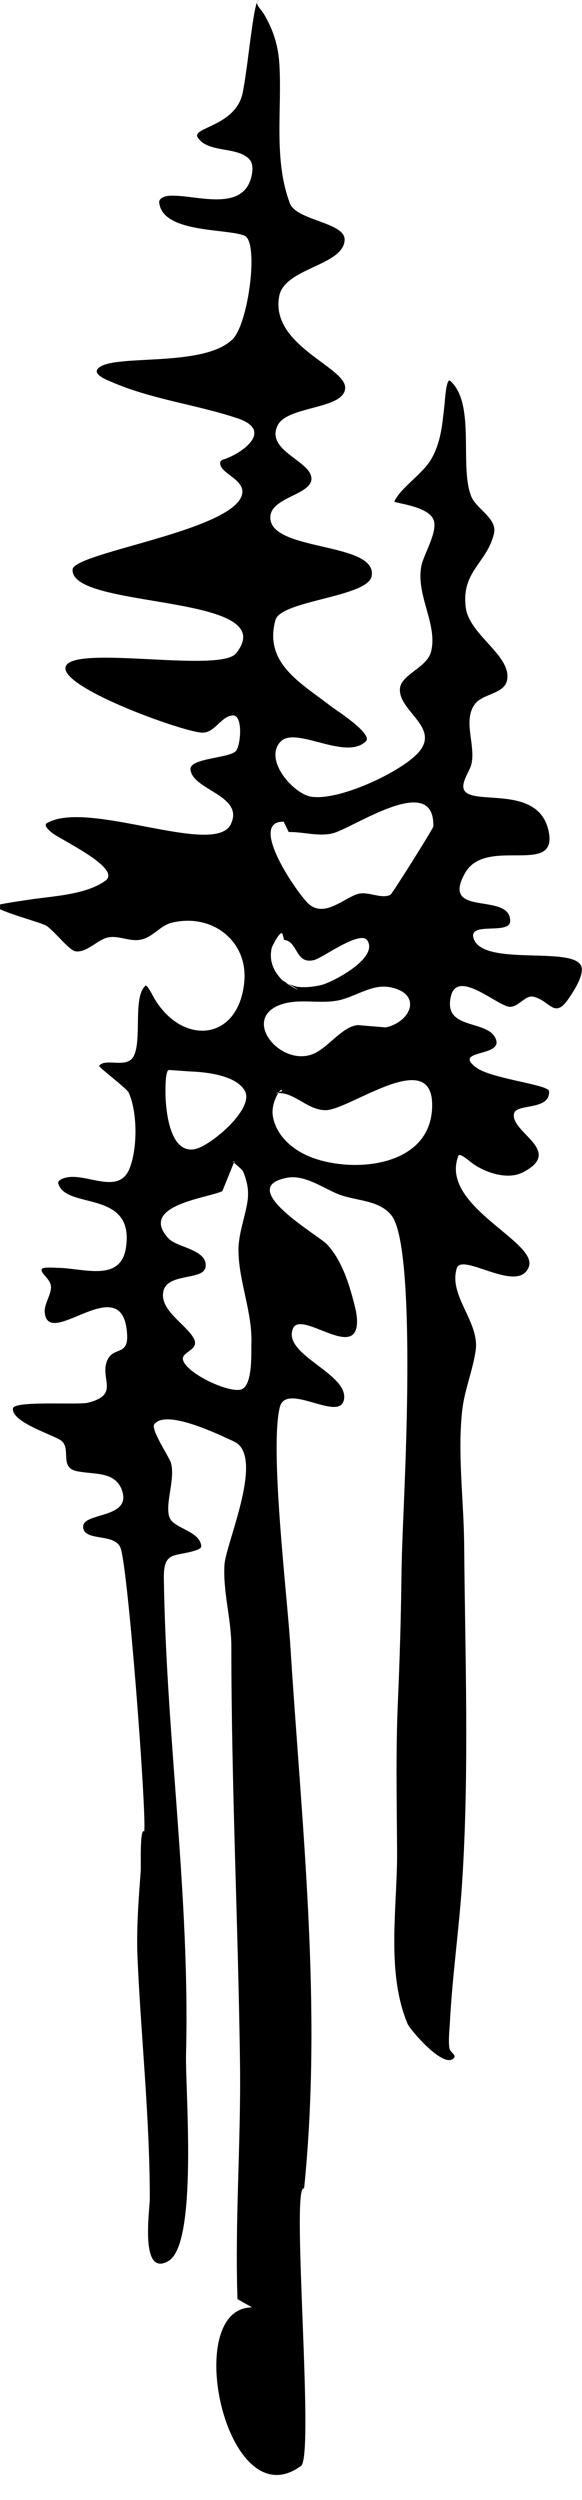 <?xml version="1.0" encoding="UTF-8" standalone="no"?><svg xmlns="http://www.w3.org/2000/svg" xmlns:xlink="http://www.w3.org/1999/xlink" clip-rule="evenodd" fill="#000000" fill-rule="evenodd" height="902.8" preserveAspectRatio="xMidYMid meet" stroke-linejoin="round" stroke-miterlimit="2" version="1" viewBox="0.1 1.7 210.4 902.8" width="210.4" zoomAndPan="magnify"><path d="M0.132 0.187H216.197V904.54H0.132z" fill="none"/><clipPath id="a"><path d="M0.132 0.187H216.197V904.54H0.132z"/></clipPath><g clip-path="url(#a)" id="change1_1"><path d="M92.963,2.616c-0.031,1.114 1.82,2.934 2.474,4.032c3.496,5.864 5.284,11.624 5.676,18.446c0.946,16.456 -2.162,34.191 3.773,50.017c2.337,6.233 19.966,6.881 19.801,13.157c-0.247,9.383 -21.676,10.114 -23.638,20.317c-3.419,17.776 23.831,25.555 23.831,33.087c0,7.931 -20.745,6.473 -24.347,13.544c-4.721,9.266 12.157,12.887 12.157,19.349c0,5.744 -14.174,6.678 -14.834,13.447c-1.277,13.089 38.778,9.083 36.602,21.704c-1.319,7.65 -32.834,8.736 -34.796,15.93c-4.29,15.73 9.59,22.895 20.058,31.088c1.63,1.275 15.443,10.001 12.609,12.706c-7.417,7.08 -25.437,-5.747 -30.861,0.129c-6.114,6.623 4.812,18.985 11.319,19.865c9.843,1.33 30.057,-8.025 37.376,-14.77c10.633,-9.799 -6.08,-15.723 -5.482,-24.283c0.352,-5.053 9.708,-7.554 11.222,-13.254c2.586,-9.734 -5.431,-20.275 -3.515,-30.862c0.785,-4.336 5.974,-12.293 4.515,-16.672c-1.183,-3.549 -7.37,-5.045 -10.481,-5.805c-0.317,-0.077 -3.875,-0.747 -3.773,-0.968c2.38,-5.156 10.339,-9.954 13.48,-15.543c3.52,-6.264 3.891,-12.796 4.708,-19.768c0.071,-0.603 0.542,-9.64 2.064,-8.256c9.224,8.386 3.215,30.596 7.514,41.6c1.825,4.673 9.581,8.034 8.255,13.577c-2.543,10.636 -11.847,13.569 -10.19,26.637c1.254,9.896 16.273,17.164 14.995,25.928c-0.804,5.511 -8.986,4.999 -11.867,9.19c-4.186,6.089 0.532,14.586 -1.097,21.478c-0.59,2.497 -3.626,6.405 -2.773,8.965c2.207,6.621 27.706,-2.498 30.83,15.931c2.613,15.422 -22.883,1.168 -30.346,14.415c-9.159,16.256 16.317,6.619 16.317,17.285c0,5.129 -14.714,0.242 -13.318,5.966c2.762,11.324 39.042,2.141 39.214,11.448c0.063,3.404 -2.887,7.834 -4.708,10.545c-5.265,7.833 -6.755,0.674 -12.932,-0.613c-2.775,-0.578 -5.28,3.754 -8.385,3.677c-4.255,-0.107 -18.89,-13.817 -21.283,-3.902c-3.076,12.743 13.762,8.136 16.317,15.801c2.082,6.244 -15.787,3.534 -7.223,9.997c5.474,4.132 26.247,6.143 26.379,8.578c0.384,7.116 -11.896,4.326 -12.674,8.062c-1.428,6.856 18.295,13.433 3.225,21.22c-5.587,2.886 -13.674,0.096 -18.349,-3.29c-0.466,-0.337 -4.499,-3.904 -4.967,-2.708c-7.098,18.14 28.833,30.947 25.444,40.117c-3.726,10.083 -24.234,-5.417 -26.056,0.548c-3.047,9.97 8.328,19.335 6.836,29.668c-1.059,7.34 -4.048,14.281 -4.869,21.671c-1.728,15.547 0.58,32.666 0.709,48.34c0.333,40.305 1.892,81.761 -0.741,122.254c-1.097,16.861 -3.557,33.595 -4.418,50.468c-0.153,2.983 -0.588,6.338 -0.162,9.32c0.176,1.233 2.457,2.326 1.71,3.322c-3.461,4.614 -15.972,-10.162 -16.802,-12.126c-7.891,-18.666 -3.744,-42.14 -3.837,-61.852c-0.087,-18.189 -0.51,-36.313 0.29,-54.5c0.663,-15.067 1.106,-30.13 1.29,-45.212c0.129,-10.585 0.698,-21.155 1.096,-31.732c0.479,-12.727 3.8,-87.646 -4.644,-98.648c-4.487,-5.847 -13.307,-5.229 -19.607,-7.868c-5.353,-2.243 -11.918,-6.91 -17.994,-5.837c-19.501,3.441 11.208,20.774 14.286,24.121c4.974,5.41 7.523,12.918 9.384,19.898c0.661,2.478 1.381,5.093 1.419,7.675c0.219,14.893 -20.226,-4.129 -23.154,2.773c-4.032,9.503 20.387,16.293 18.414,25.767c-1.7,8.156 -20.937,-6.625 -23.187,2.676c-3.688,15.245 2.659,67.677 3.805,85.877c4.128,65.529 11.659,130.676 4.999,196.167c-0.151,-0.046 -0.209,0.02 -0.35,0.09c-4.136,2.033 4.042,96.604 -0.759,100.142c-27.039,19.923 -43.535,-57.228 -17.702,-57.228l-5.279,-2.989c-0.968,-28.485 1.286,-56.781 0.909,-85.213c-0.666,-50.191 -3.127,-100.172 -3.129,-150.452c-0,-9.888 -3.077,-19.711 -2.484,-29.521c0.467,-7.716 14.765,-39.287 3.461,-44.492c-5.172,-2.382 -24.397,-11.828 -28.799,-6.306c-1.499,1.88 5.404,11.836 6.012,14.107c1.588,5.92 -2.31,14.828 -0.542,19.614c1.479,4.003 10.73,4.727 11.475,10.204c0.128,0.941 -1.298,1.465 -1.98,1.683c-7.712,2.457 -11.691,0.026 -11.542,10.201c0.837,57.352 9.481,114.439 8.02,171.862c-0.315,12.349 4.371,68.203 -6.312,74.516c-10.507,6.21 -6.793,-18.434 -6.792,-22.358c0.009,-28.973 -3.092,-57.559 -4.412,-86.433c-0.491,-10.723 0.334,-21.324 1.134,-32.008c0.125,-1.669 -0.413,-15.702 1.277,-14.316c0.817,-7.415 -5.886,-95.779 -8.599,-102.415c-2.133,-5.216 -12.184,-2.353 -13.396,-6.826c-1.725,-6.364 17.841,-3.09 13.899,-14.025c-2.529,-7.012 -10.657,-5.493 -16.526,-6.854c-6.277,-1.455 -1.414,-8.535 -5.766,-11.229c-3.536,-2.188 -17.488,-6.453 -17.086,-11.35c0.242,-2.943 23.532,-1.211 27.084,-2.084c11.886,-2.921 4.055,-8.859 7.086,-15.444c2.229,-4.84 7.475,-1.477 7.116,-9c-1.173,-24.605 -28.27,5.481 -29.773,-7.997c-0.319,-2.859 1.873,-5.88 2.229,-8.729c0.408,-3.274 -3.583,-5.174 -3.391,-6.92c0.121,-1.092 4.84,-0.631 5.454,-0.631c9.474,0.003 23.136,5.503 25.055,-7.304c3.165,-21.131 -21.608,-13.593 -24.452,-23.073c-0.214,-0.714 0.351,-1.219 0.906,-1.519c7.355,-3.978 20.559,6.638 24.822,-3.917c2.89,-7.154 2.967,-20.189 -0.283,-27.448c-0.675,-1.508 -10.989,-9.25 -10.691,-9.66c2.183,-3.001 9.864,1.048 12.364,-3.283c3.321,-5.755 -0.345,-21.852 4.45,-25.695c0.558,-0.447 2.997,4.392 3.238,4.792c10.246,16.999 30.323,15.236 32.411,-6.037c1.46,-14.872 -11.677,-25.037 -26.212,-21.472c-4.2,1.031 -6.745,5.181 -11.125,6.095c-4.489,0.938 -8.614,-2.03 -12.896,-0.506c-3.214,1.144 -7.241,5.415 -10.867,4.715c-2.346,-0.453 -7.9,-7.738 -10.589,-9.297c-2.074,-1.202 -17.889,-5.31 -18.156,-7.069c-0.085,-0.557 11.154,-2.117 11.931,-2.24c8.529,-1.34 20.431,-1.664 27.678,-6.839c6.273,-4.48 -16.32,-14.861 -19.309,-17.368c-0.559,-0.469 -3.257,-2.568 -1.803,-3.436c14.631,-8.742 60.661,12.345 66.476,0.392c5.079,-10.441 -14.022,-12.324 -14.567,-19.836c-0.295,-4.064 13.794,-3.969 16.347,-6.54c1.838,-1.85 2.798,-13.283 -1.143,-12.937c-4.411,0.387 -6.475,6.748 -11.488,6.195c-8.521,-0.939 -51.789,-16.711 -48.78,-23.958c3.235,-7.791 55.751,2.555 61.542,-4.657c17.48,-21.772 -59.908,-15.678 -59.101,-30.269c0.338,-6.096 58.136,-13.961 61.27,-27.106c1.327,-5.56 -8.646,-7.669 -7.864,-11.672c0.108,-0.551 0.686,-0.816 1.162,-0.963c6.181,-1.901 18.596,-10.344 5.051,-14.858c-15.175,-5.058 -30.8,-6.729 -45.706,-13.203c-1.08,-0.469 -6.497,-2.477 -4.88,-4.585c4.475,-5.83 37.818,-0.123 48.764,-10.71c5.797,-5.606 9.668,-35.262 4.34,-37.462c-6.398,-2.641 -29.58,-0.84 -30.82,-11.914c-0.133,-1.183 1.074,-1.913 2.038,-2.204c1.196,-0.36 2.459,-0.327 3.693,-0.297c8.827,0.218 24.156,5.348 27.442,-6.302c0.589,-2.087 1.03,-5.099 -0.581,-6.857c-4.354,-4.746 -14.936,-2.144 -18.667,-7.864c-2.428,-3.723 13.981,-3.971 16.311,-16.434c1.391,-7.436 2.12,-14.969 3.214,-22.452c0.114,-0.783 0.979,-7.478 1.855,-9.856Zm0.253,-0.56c0.144,-0.24 0.287,-0.334 0.424,-0.236c-0.18,0.063 -0.319,0.142 -0.424,0.236Zm-0.253,0.56c0.005,-0.217 0.082,-0.407 0.253,-0.56c-0.084,0.14 -0.169,0.33 -0.253,0.56Zm9.698,295.81c-13.434,-0.283 5.641,26.994 9.289,29.925c5.504,4.423 11.931,-1.806 17.014,-3.675c3.998,-1.47 8.76,1.863 12.251,0.162c0.665,-0.324 15.515,-23.993 15.534,-24.665c0.565,-20.325 -29.699,1.163 -36.8,2.566c-5.205,1.028 -10.272,-0.676 -15.488,-0.578l-1.8,-3.735Zm-1.957,98.002c-1.097,1.719 -2.433,5.058 -1.999,8.067c0.994,6.893 6.704,12.044 12.852,14.679c14.85,6.364 43.474,4.451 44.73,-16.898c1.401,-23.823 -29.553,0.235 -38.442,0.324c-6.442,0.064 -11.211,-6.399 -17.141,-6.172Zm0.209,-0.312l1.068,-0.355c0.087,-0.828 -0.422,-0.562 -1.068,0.355Zm-0.209,0.312c0.071,-0.111 0.141,-0.215 0.209,-0.312l-1.283,0.427c0.362,-0.064 0.72,-0.101 1.074,-0.115Zm28.73,-24.553l10.117,0.836c9.421,-2.073 13.331,-12.449 1.248,-14.563c-6.33,-1.108 -12.453,3.635 -18.493,4.831c-6.728,1.332 -14.072,-0.796 -20.596,1.456c-14.793,5.107 -0.044,22.934 11.859,17.753c5.198,-2.263 10.329,-9.832 15.865,-10.313Zm-25.055,-14.895c1.029,0.399 2.56,0.981 3.341,1.075c2.83,0.341 5.911,-0.011 8.669,-0.693c3.867,-0.957 20.702,-9.646 16.504,-16.066c-2.523,-3.858 -16.132,6.297 -19.186,7.074c-6.924,1.76 -5.778,-6.728 -10.91,-7.259l-0.547,-2.13c-0.796,-1.636 -3.807,4.567 -3.892,4.927c-1.034,4.398 0.366,8.079 3.352,11.304l0.578,0.578c0.686,0.413 1.39,0.799 2.091,1.19Zm-0,0c-0.862,-0.334 -1.373,-0.538 -0.796,-0.219c1.309,0.725 5.127,3.071 3.929,2.173c-0.985,-0.739 -2.055,-1.352 -3.133,-1.954Zm-19.713,64.538l0.192,-0.474c-0.491,-0.031 -0.475,0.156 -0.192,0.474Zm0,0l-4.176,10.3c-4.7,2.462 -30.754,5.025 -19.418,17.152c3.063,3.276 14.085,3.921 13.361,10.148c-0.599,5.151 -13.727,2.086 -15.256,8.83c-1.554,6.858 8.22,11.957 10.98,17.083c2.301,4.273 -4.749,4.783 -3.884,7.813c1.389,4.861 16.126,11.754 20.782,10.68c4.523,-1.044 3.825,-13.376 3.929,-16.69c0.355,-11.24 -4.396,-21.822 -4.669,-33.01c-0.153,-6.264 2.179,-11.803 3.19,-17.868c0.666,-3.999 0.059,-7.296 -1.433,-11.003c-0.446,-1.109 -2.717,-2.661 -3.406,-3.435Zm-23.355,-33.427c-1.458,-0.309 -1.385,6.45 -1.394,7.435c-0.058,5.738 1.116,22.833 10.517,21.174c5.502,-0.971 21.53,-14.36 18.262,-20.896c-2.832,-5.664 -13.82,-6.982 -19.533,-7.166l-7.852,-0.547Z" fill="#000000"/></g></svg>